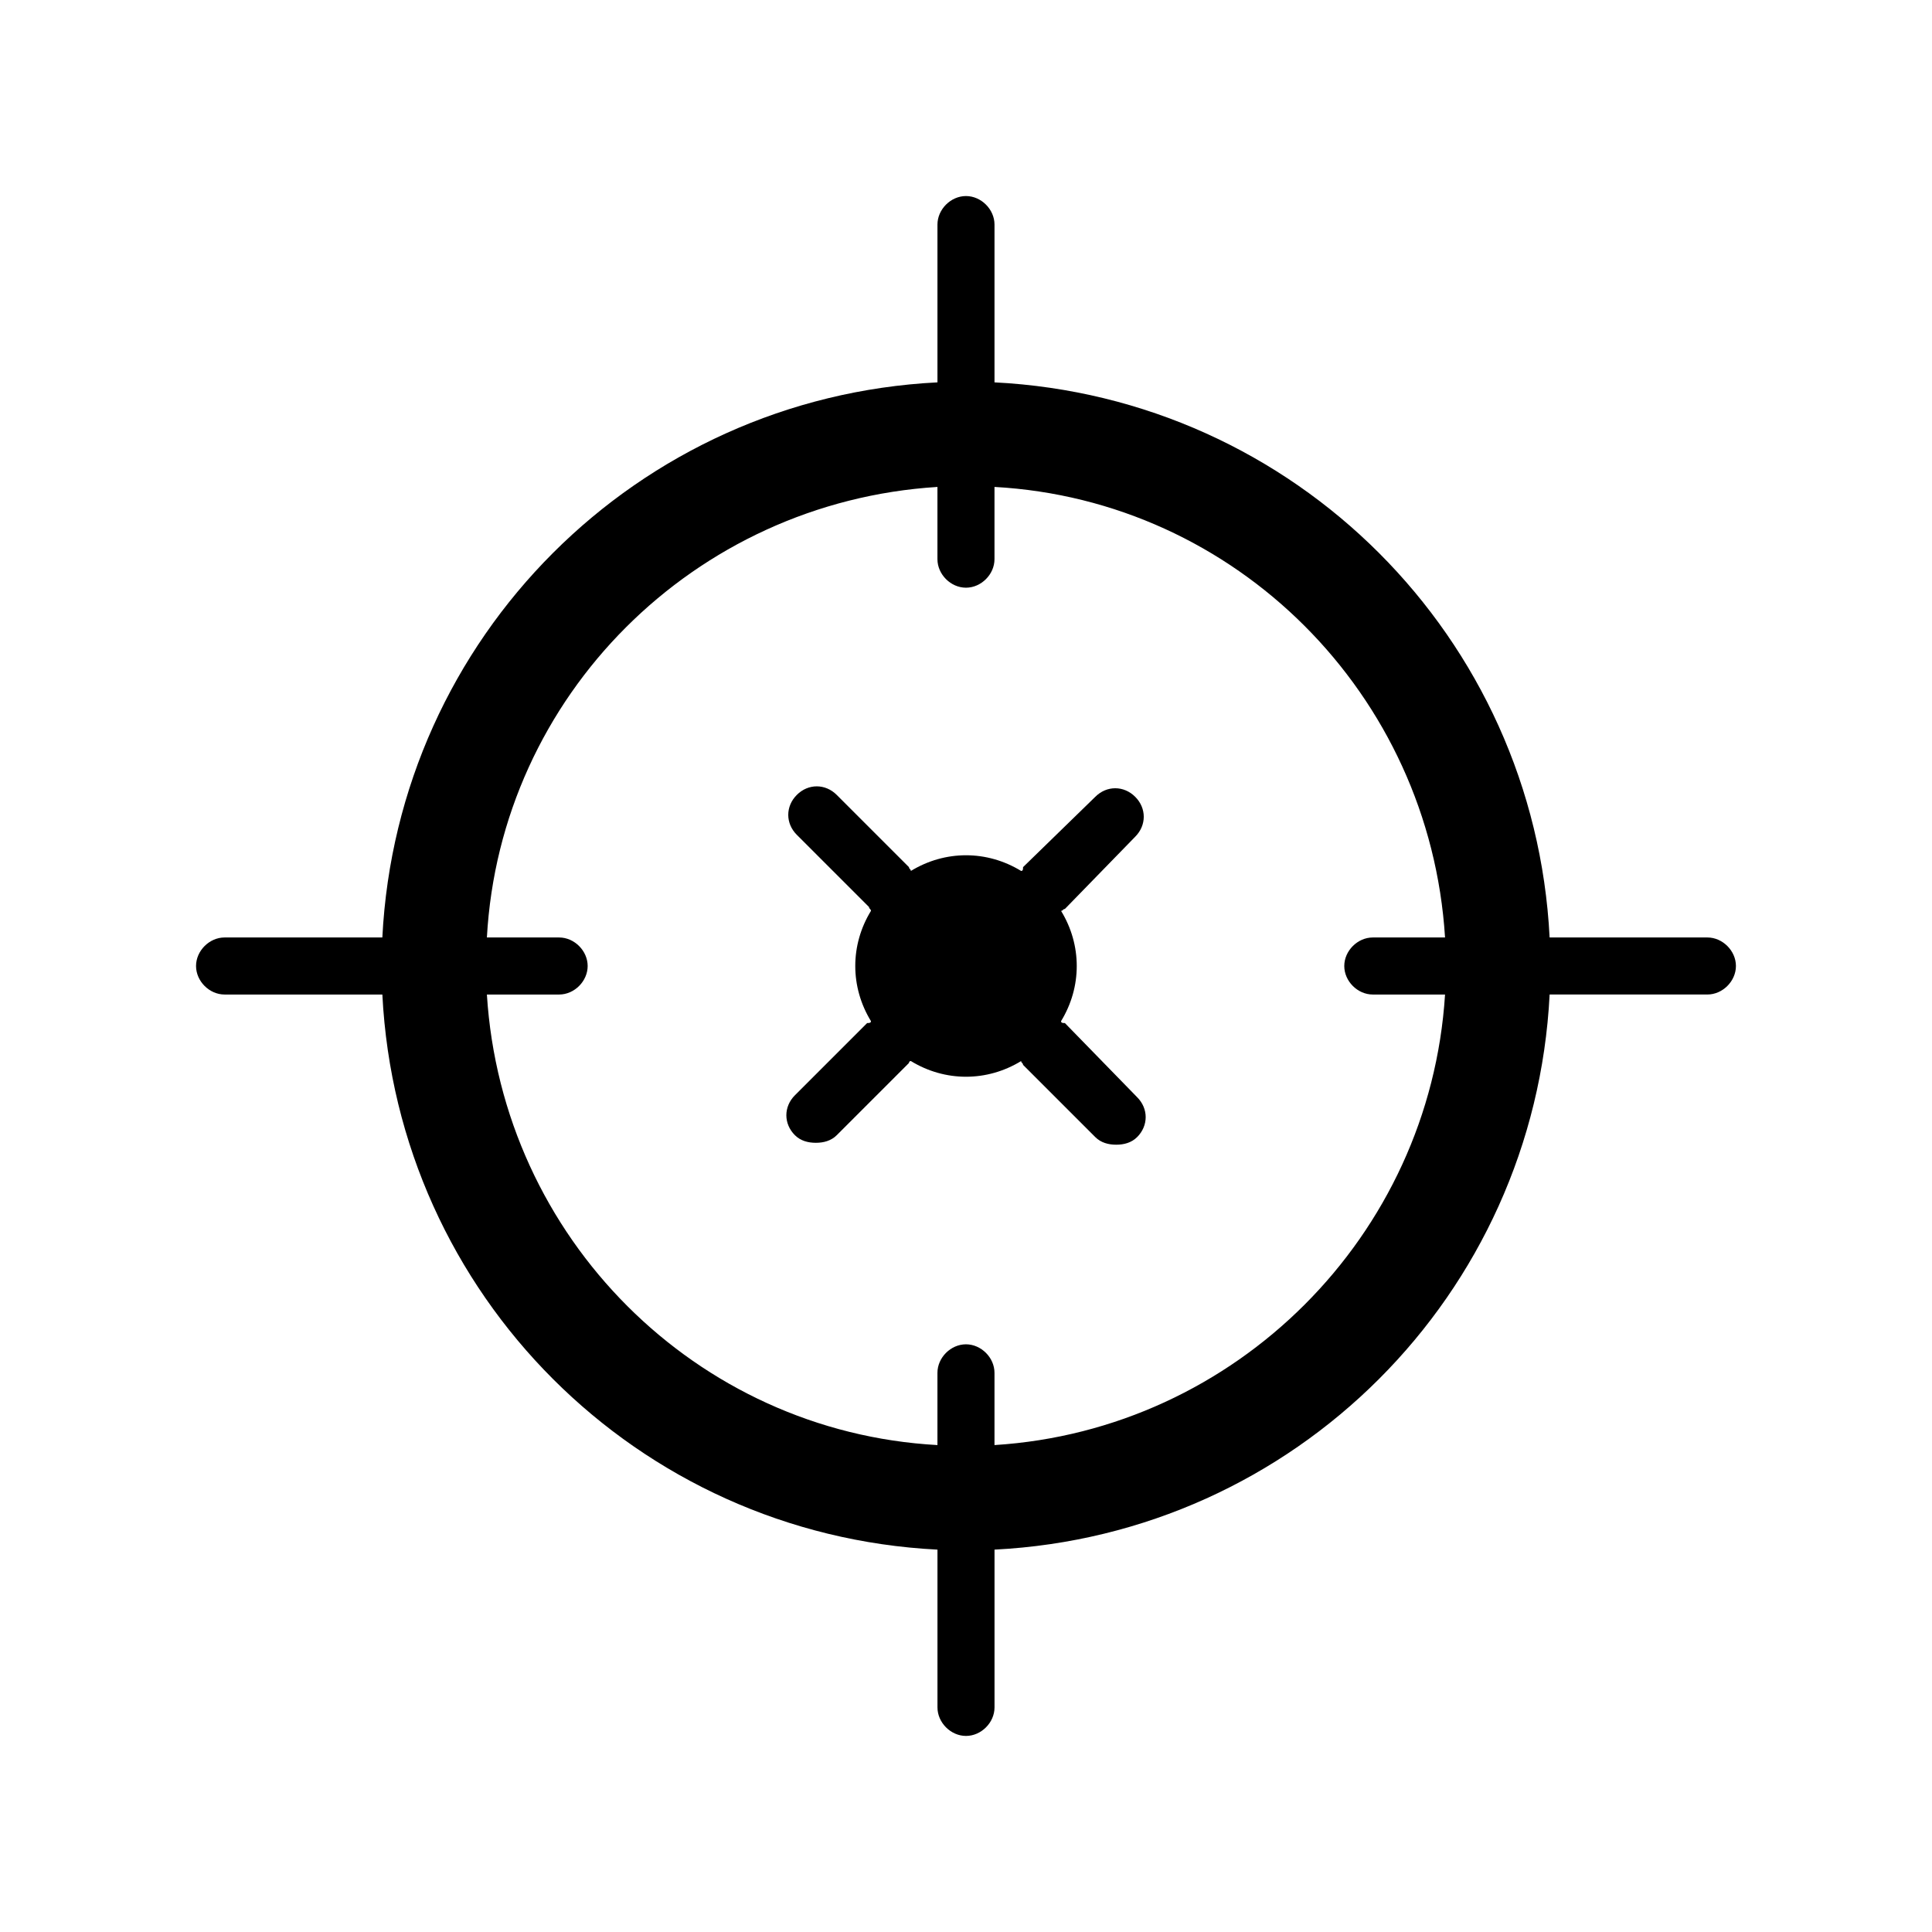 <?xml version="1.0" encoding="UTF-8"?>
<!-- Uploaded to: SVG Repo, www.svgrepo.com, Generator: SVG Repo Mixer Tools -->
<svg fill="#000000" width="800px" height="800px" version="1.1" viewBox="144 144 512 512" xmlns="http://www.w3.org/2000/svg">
 <g>
  <path d="m596.48 392.44h-41.816c-4.031-79.602-67.512-143.08-147.11-147.11v-41.816c0-4.031-3.527-7.559-7.559-7.559s-7.559 3.527-7.559 7.559v41.816c-79.602 4.031-143.08 67.512-147.11 147.11h-41.812c-4.031 0-7.559 3.527-7.559 7.559s3.527 7.559 7.559 7.559h41.816c4.031 79.602 67.512 143.08 147.11 147.11v41.812c0 4.031 3.527 7.559 7.559 7.559s7.559-3.527 7.559-7.559v-41.816c79.602-4.031 143.08-67.512 147.11-147.11h41.812c4.031 0 7.559-3.527 7.559-7.559 0-4.027-3.527-7.555-7.559-7.555zm-188.93 134.52v-19.145c0-4.031-3.527-7.559-7.559-7.559s-7.559 3.527-7.559 7.559v19.145c-63.984-3.527-115.37-54.914-119.4-119.4h19.145c4.031 0 7.559-3.527 7.559-7.559s-3.527-7.559-7.559-7.559h-19.145c3.527-63.984 54.914-115.37 119.4-119.4v19.145c0 4.031 3.527 7.559 7.559 7.559s7.559-3.527 7.559-7.559v-19.145c63.984 3.527 115.37 54.914 119.4 119.4h-19.145c-4.031 0-7.559 3.527-7.559 7.559s3.527 7.559 7.559 7.559h19.145c-4.027 63.984-55.418 115.38-119.4 119.4z"/>
  <path d="m444.84 365.74c3.023-3.023 3.023-7.559 0-10.578-3.023-3.023-7.559-3.023-10.578 0l-19.145 18.641c0 0.504 0 1.008-0.504 1.008-9.07-5.543-20.152-5.543-29.223 0 0-0.504-0.504-0.504-0.504-1.008l-19.145-19.145c-3.023-3.023-7.559-3.023-10.578 0-3.023 3.023-3.023 7.559 0 10.578l19.145 19.145c0 0.504 0.504 0.504 0.504 1.008-5.543 9.07-5.543 20.152 0 29.223 0 0.504-0.504 0.504-1.008 0.504l-19.145 19.145c-3.023 3.023-3.023 7.559 0 10.578 1.512 1.512 3.527 2.016 5.543 2.016s4.031-0.504 5.543-2.016l19.145-19.145c-0.004 0-0.004-0.504 0.5-0.504 9.07 5.543 20.152 5.543 29.223 0 0 0.504 0.504 0.504 0.504 1.008l19.145 19.145c1.512 1.512 3.527 2.016 5.543 2.016s4.031-0.504 5.543-2.016c3.023-3.023 3.023-7.559 0-10.578l-19.148-19.648c-0.504 0-1.008 0-1.008-0.504 5.543-9.07 5.543-20.152 0-29.223 0.504 0 0.504-0.504 1.008-0.504z"/>
 </g>
</svg>